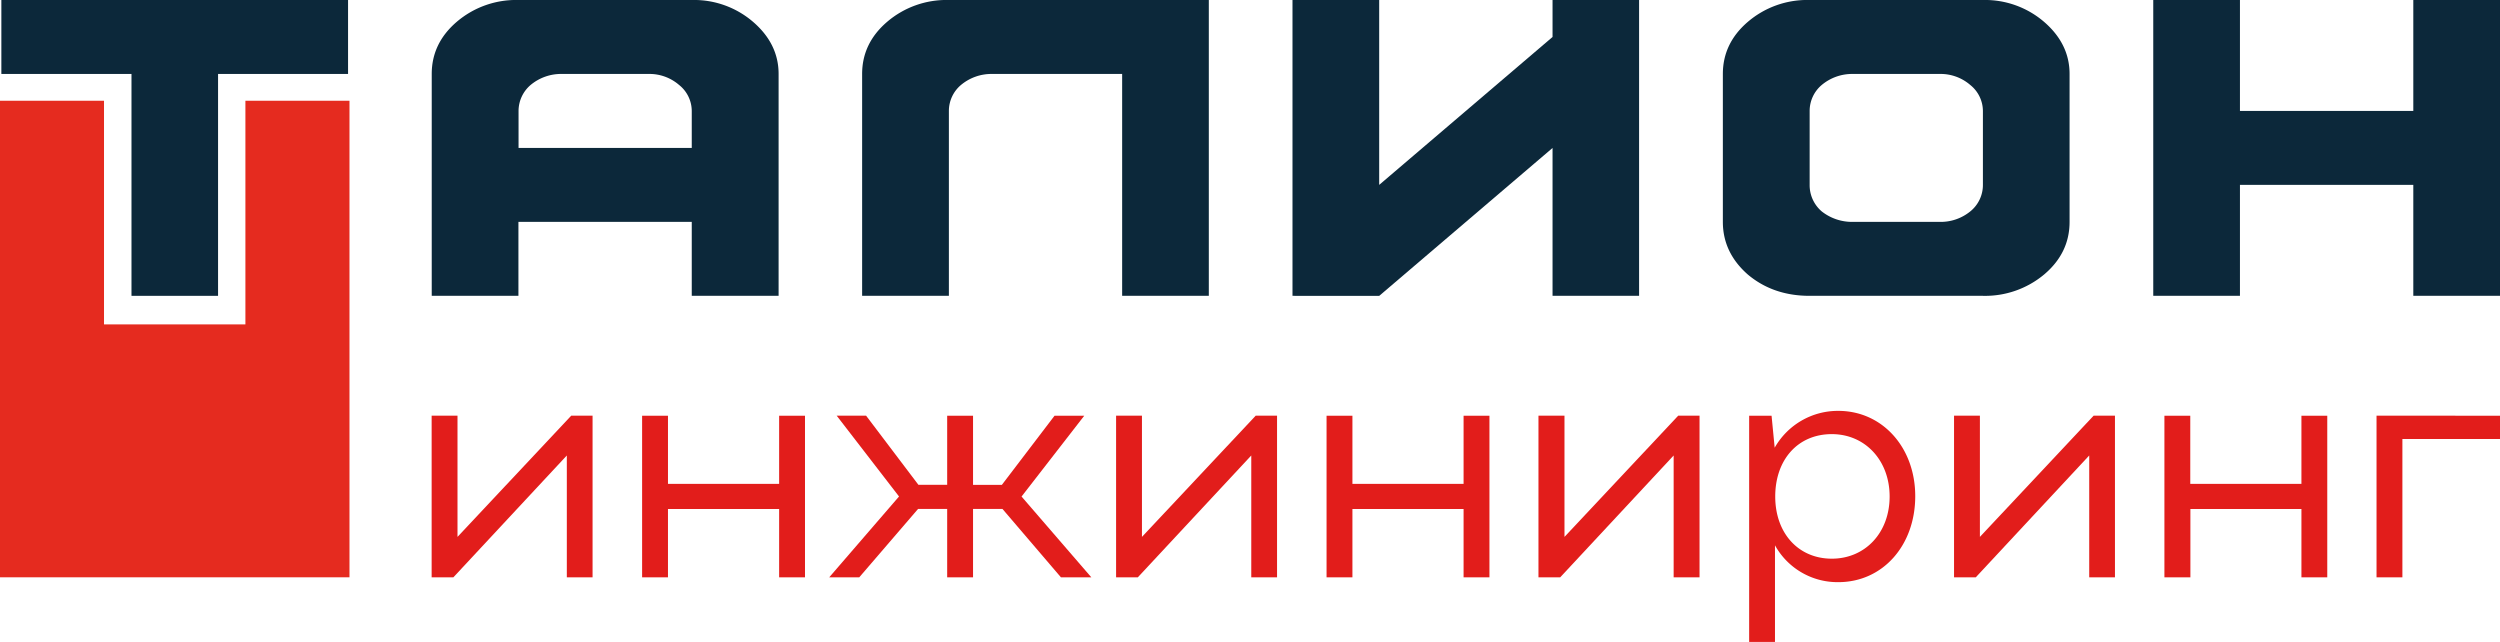 <?xml version="1.0" encoding="UTF-8"?> <svg xmlns="http://www.w3.org/2000/svg" id="b3793b69-6886-4338-8413-5be2842f50d7" data-name="Слой 1" viewBox="0 0 804.26 206.51"><defs><style>.aeefd5a0-6d84-46ff-a3a8-f944c5d389c8{fill:#e52b1f;}.a8b9a692-45a3-471a-a572-51b6194ee152{fill:#0c283a;}.f3c12927-5e11-4708-89ad-20d14f038b9c{fill:#e21d1b;}</style></defs><polygon class="aeefd5a0-6d84-46ff-a3a8-f944c5d389c8" points="112.43 32.41 112.43 185.72 0 185.72 0 32.41 33.46 32.41 33.46 104.36 78.95 104.36 78.95 32.41 112.43 32.41"></polygon><path class="a8b9a692-45a3-471a-a572-51b6194ee152" d="M75,103.57V32.19H33.14V8.4H144.67V32.19H102.85v71.38Z" transform="translate(-32.7 -8.4)"></path><path class="a8b9a692-45a3-471a-a572-51b6194ee152" d="M171.59,103.57V32.19q0-9.85,8-16.73a29.41,29.41,0,0,1,19.9-7.06h55.76A29.14,29.14,0,0,1,275,15.46q8.18,7.07,8.18,16.73v71.38H255.24V79.78H199.48v23.79ZM255.24,56V44.09a10.74,10.74,0,0,0-4.09-8.37,14.57,14.57,0,0,0-9.85-3.53H213.42a15.31,15.31,0,0,0-10,3.53,11,11,0,0,0-3.9,8.37V56Z" transform="translate(-32.7 -8.4)"></path><path class="a8b9a692-45a3-471a-a572-51b6194ee152" d="M310.05,103.57V32.19q0-9.85,8-16.73A29.37,29.37,0,0,1,337.93,8.4h83.65v95.17H393.7V32.19H351.87a15.28,15.28,0,0,0-10,3.53,10.93,10.93,0,0,0-3.91,8.37v59.48Z" transform="translate(-32.7 -8.4)"></path><path class="a8b9a692-45a3-471a-a572-51b6194ee152" d="M448.5,103.57V8.4h27.89V67.88l55.77-47.59V8.4H560v95.17H532.16V56l-55.77,47.59Z" transform="translate(-32.7 -8.4)"></path><path class="a8b9a692-45a3-471a-a572-51b6194ee152" d="M614.84,103.57q-11.72,0-19.89-6.88-8-7.05-8-16.91V32.19q0-9.85,8-16.73A29.37,29.37,0,0,1,614.84,8.4h55.77a29.15,29.15,0,0,1,19.71,7.06q8.17,7.07,8.17,16.73V79.78q0,10-8.17,16.91a29.62,29.62,0,0,1-19.71,6.88Zm41.83-23.79a15.07,15.07,0,0,0,9.85-3.35,10.91,10.91,0,0,0,4.09-8.55V44.09a10.77,10.77,0,0,0-4.09-8.37,14.59,14.59,0,0,0-9.85-3.53H628.78a15.26,15.26,0,0,0-10,3.53,10.93,10.93,0,0,0-3.91,8.37V67.88a11.08,11.08,0,0,0,3.91,8.55,15.78,15.78,0,0,0,10,3.35Z" transform="translate(-32.7 -8.4)"></path><path class="a8b9a692-45a3-471a-a572-51b6194ee152" d="M725.41,103.57V8.4H753.3V44.09h55.77V8.4H837v95.17H809.07V67.88H753.3v35.69Z" transform="translate(-32.7 -8.4)"></path><path class="f3c12927-5e11-4708-89ad-20d14f038b9c" d="M215.05,194.12V154.93l-36.49,39.19h-7v-52h8.32v39l36.59-39h6.86v52Z" transform="translate(-32.7 -8.4)"></path><path class="f3c12927-5e11-4708-89ad-20d14f038b9c" d="M239.27,142.14h8.32v21.93h35.76V142.14h8.32v52h-8.32v-22H247.59v22h-8.32Z" transform="translate(-32.7 -8.4)"></path><path class="f3c12927-5e11-4708-89ad-20d14f038b9c" d="M383.78,194.12H374l-18.81-22h-9.46v22h-8.32v-22h-9.36l-18.92,22h-9.66l22.45-26-20.06-26h9.46l16.84,22.25h9.25V142.14h8.32v22.25H355l16.95-22.25h9.56l-20.17,26Z" transform="translate(-32.7 -8.4)"></path><path class="f3c12927-5e11-4708-89ad-20d14f038b9c" d="M435.24,194.12V154.93l-36.49,39.19h-7v-52h8.32v39l36.6-39h6.86v52Z" transform="translate(-32.7 -8.4)"></path><path class="f3c12927-5e11-4708-89ad-20d14f038b9c" d="M459.46,142.14h8.32v21.93h35.76V142.14h8.32v52h-8.32v-22H467.78v22h-8.32Z" transform="translate(-32.7 -8.4)"></path><path class="f3c12927-5e11-4708-89ad-20d14f038b9c" d="M571.12,194.12V154.93l-36.49,39.19h-7v-52H536v39l36.59-39h6.86v52Z" transform="translate(-32.7 -8.4)"></path><path class="f3c12927-5e11-4708-89ad-20d14f038b9c" d="M602.62,142.14l1,10.29a23.37,23.37,0,0,1,20.48-11.85c14.14,0,24.74,11.75,24.74,27.44,0,15.91-10.5,27.66-24.74,27.66a23,23,0,0,1-20.38-11.85v31.08h-8.31V142.14ZM622,148.06c-10.92,0-18.2,8.22-18.2,20.07s7.49,20,18.2,20,18.6-8.32,18.6-20S632.66,148.06,622,148.06Z" transform="translate(-32.7 -8.4)"></path><path class="f3c12927-5e11-4708-89ad-20d14f038b9c" d="M704.81,194.12V154.93l-36.49,39.19h-7v-52h8.32v39l36.59-39h6.86v52Z" transform="translate(-32.7 -8.4)"></path><path class="f3c12927-5e11-4708-89ad-20d14f038b9c" d="M729,142.14h8.32v21.93h35.76V142.14h8.31v52h-8.31v-22H737.36v22H729Z" transform="translate(-32.7 -8.4)"></path><path class="f3c12927-5e11-4708-89ad-20d14f038b9c" d="M837,142.14v7.48H805.56v44.5h-8.32v-52Z" transform="translate(-32.7 -8.4)"></path></svg> 